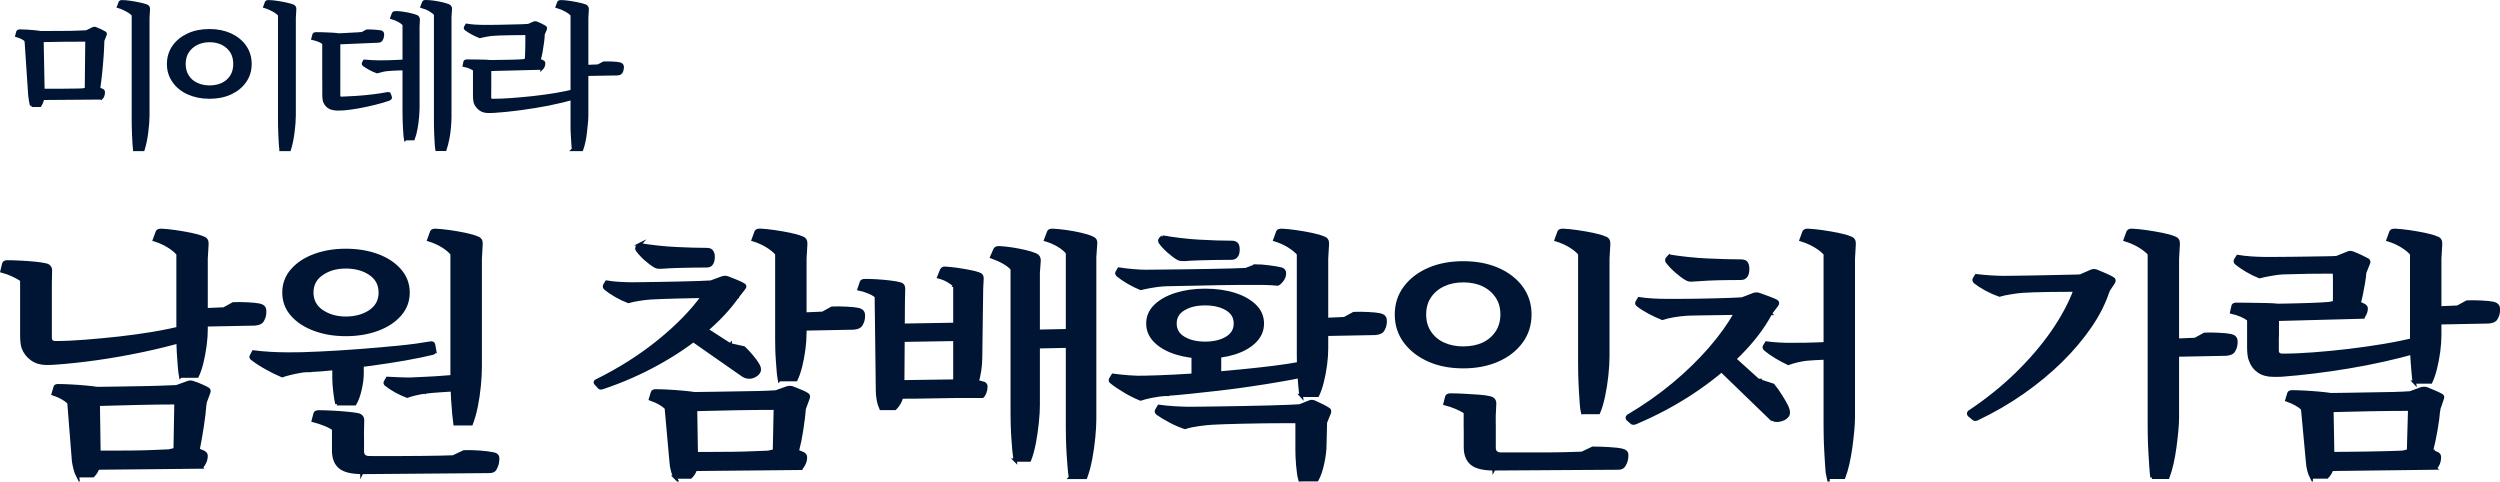<?xml version="1.0" encoding="UTF-8"?>
<svg id="_レイヤー_2" data-name="レイヤー 2" xmlns="http://www.w3.org/2000/svg" viewBox="0 0 386.7 74.48">
  <defs>
    <style>
      .cls-1 {
        fill: #001533;
        stroke: #001533;
        stroke-miterlimit: 10;
        stroke-width: .5px;
      }
    </style>
  </defs>
  <g id="_レイヤー_1-2" data-name="レイヤー 1">
    <path class="cls-1" d="M7.77,49.25H3.36v-5.94c-.36-.26-.82-.52-1.37-.77-.56-.25-1.12-.46-1.69-.61l.27-1.11c.03-.21.22-.32.58-.32.54,0,1.2.02,1.98.06.78.04,1.52.09,2.23.16.7.07,1.28.15,1.73.26.48.11.72.4.72.87l-.04,2.02v5.39ZM28.38,52.65c-2.01.58-4.18,1.12-6.5,1.6-2.33.49-4.62.89-6.88,1.21-2.27.32-4.3.54-6.1.67-.3.03-.59.05-.88.06-.29.01-.55.02-.79.02-.9,0-1.67-.22-2.29-.67-.63-.45-1.08-1.03-1.35-1.74-.15-.42-.23-1.08-.23-1.98v-7.33h4.41v7.76c0,.5.28.75.85.75,1.32,0,2.82-.07,4.5-.2,1.68-.13,3.42-.3,5.22-.49,1.8-.2,3.56-.44,5.29-.73,1.72-.29,3.31-.62,4.75-.99v2.06ZM10.65,62.27c-.57-.55-1.38-1-2.43-1.35l.31-1.07c.03-.13.18-.2.45-.2.54,0,1.19.02,1.94.06.75.04,1.5.09,2.25.16.75.07,1.4.14,1.94.22l.09,2.46-4.55-.28ZM12,73.6c-.15-.29-.28-.64-.38-1.05-.11-.41-.19-.81-.25-1.21l-.72-9.11,4.55-.32.13,8.87c.03.69-.04,1.24-.2,1.66-.17.42-.41.81-.74,1.15h-2.39ZM27.39,62.31c-1.95,0-4.02.03-6.21.08-2.19.05-4.22.11-6.08.16l-.04-2.46c.69,0,1.59-.01,2.7-.04,1.11-.03,2.27-.05,3.49-.06,1.21-.01,2.37-.04,3.46-.08,1.09-.04,1.99-.07,2.68-.1v2.5ZM31.17,72.25l-16.11.16.09-2.46h2.66c.99,0,1.99,0,3.02-.02,1.02-.01,1.99-.04,2.92-.08.93-.04,1.72-.07,2.38-.1l1.35-.32c.66-.18,1.21-.28,1.64-.3.43-.01.83.09,1.19.3l1.17.51c.27.13.41.32.41.55,0,.37-.08.71-.23,1.03-.15.32-.31.55-.5.71ZM27.93,58.2c-.06-.32-.11-.75-.16-1.29-.04-.54-.09-1.11-.13-1.72s-.08-1.19-.09-1.76c-.02-.57-.02-1.05-.02-1.45v-12.71c-.36-.42-.86-.83-1.51-1.23-.65-.4-1.36-.71-2.14-.95l.45-1.23c.06-.16.27-.24.63-.24.63.03,1.36.1,2.18.22.82.12,1.63.26,2.41.42.78.16,1.41.34,1.89.55.42.13.61.45.58.95l-.13,2.22v10.97c0,.77-.06,1.6-.18,2.51-.12.91-.29,1.79-.49,2.63-.21.85-.45,1.54-.72,2.1h-2.56ZM30.63,69.64h-3.55l.13-7.33,4.5-.04c-.09,1.16-.23,2.39-.43,3.68-.2,1.29-.41,2.52-.65,3.68ZM31.71,62.31h-4.5l.09-2.5,1.75-.63c.27-.11.54-.11.81,0,.36.11.78.26,1.26.48.48.21.82.38,1.04.51.18.11.23.29.13.55l-.58,1.58ZM39.23,50.12l-8.33.16v-2.34l3.74-.16,1.44-.79c.66-.03,1.4-.02,2.21.02.81.04,1.41.1,1.8.18.54.11.82.37.85.79.03.42-.02.8-.13,1.13-.12.33-.26.56-.41.69-.12.11-.29.18-.52.24-.22.05-.44.08-.65.08ZM47.47,57.32c-.3,0-.7.05-1.19.14-.5.09-.99.2-1.48.32-.5.12-.88.23-1.15.34-.81-.34-1.63-.75-2.45-1.21-.83-.46-1.55-.93-2.18-1.41-.21-.16-.26-.32-.13-.48l.31-.59c.81.11,1.68.18,2.61.24.93.05,1.78.08,2.56.08l3.1,2.57ZM63.13,45.25c0,1.32-.44,2.47-1.31,3.45-.87.98-2.03,1.73-3.49,2.26-1.46.53-3.07.79-4.84.79s-3.34-.26-4.79-.79c-1.46-.53-2.62-1.28-3.49-2.26-.87-.98-1.3-2.12-1.3-3.45s.43-2.47,1.3-3.46c.87-.99,2.03-1.75,3.49-2.28,1.45-.53,3.05-.79,4.79-.79s3.38.26,4.84.79c1.45.53,2.62,1.29,3.49,2.28.87.99,1.31,2.15,1.31,3.46ZM67.22,54.24c.03.21-.08.34-.31.4-1.17.29-2.58.58-4.23.87-1.65.29-3.39.56-5.22.81-1.83.25-3.62.47-5.35.65-1.74.19-3.29.3-4.64.36l-3.1-2.57c1.44,0,3.14-.04,5.11-.14,1.96-.09,4.01-.22,6.12-.38,2.12-.16,4.14-.34,6.08-.53s3.56-.42,4.88-.65c.27-.05.43.01.5.2l.18.99ZM58.81,45.25c0-1.24-.51-2.21-1.53-2.91-1.02-.7-2.28-1.05-3.78-1.05s-2.68.35-3.71,1.05c-1.03.7-1.55,1.67-1.55,2.91s.52,2.21,1.55,2.91c1.04.7,2.27,1.05,3.71,1.05s2.76-.35,3.78-1.05c1.02-.7,1.53-1.67,1.53-2.91ZM56.06,68.41h-4.46v-2.06c-.36-.26-.83-.51-1.4-.73-.57-.22-1.16-.42-1.75-.57l.27-1.03c.03-.21.22-.32.58-.32.57,0,1.24.02,2.02.06.78.04,1.54.09,2.27.16.73.07,1.31.14,1.73.22.51.11.77.4.77.87l-.04,1.94v1.46ZM55.97,73.08c-1.59,0-2.72-.28-3.38-.83-.66-.55-.99-1.4-.99-2.53v-2.14h4.46v2.22c0,.66.36.99,1.08.99l-1.17,2.3ZM52.1,62.47c-.12-.53-.23-1.17-.31-1.94-.09-.77-.14-1.44-.14-2.02v-2.57h4.37v1.78c0,.77-.11,1.61-.32,2.53-.21.92-.48,1.66-.81,2.22h-2.79ZM75.64,72.93l-19.67.16,1.17-2.3h5.04c1.02,0,2.03,0,3.04-.02,1-.01,1.94-.03,2.79-.04.85-.01,1.55-.03,2.09-.06l1.67-.79c.72-.03,1.53,0,2.43.06.9.07,1.59.15,2.07.26.48.08.72.3.72.67,0,.48-.07.88-.2,1.21-.13.33-.26.55-.38.65-.18.13-.44.2-.77.2ZM65.78,60.65c-.39.03-.85.11-1.4.24s-1.01.26-1.4.4c-.63-.24-1.21-.51-1.75-.81-.54-.3-1.04-.63-1.48-.97-.18-.13-.23-.28-.14-.44l.31-.55c.54.03,1.14.05,1.8.08.66.03,1.27.04,1.84.04l2.21,2.02ZM71.23,60.29c-.54,0-1.17.02-1.89.06-.72.04-1.4.09-2.05.14-.65.05-1.15.11-1.51.16l-2.25-2.02c.57-.03,1.33-.06,2.27-.1.95-.04,1.92-.1,2.93-.18,1-.08,1.84-.15,2.5-.2v2.14ZM70.37,65.56c-.06-.4-.12-.92-.18-1.58-.06-.66-.11-1.37-.16-2.14-.04-.77-.08-1.5-.09-2.2-.02-.7-.02-1.27-.02-1.72v-18.65c-.33-.42-.82-.83-1.46-1.23-.65-.4-1.36-.71-2.14-.95l.45-1.23c.06-.16.25-.24.58-.24.63.03,1.36.1,2.21.22.84.12,1.64.26,2.41.42.77.16,1.39.34,1.87.55.42.13.61.45.58.95l-.13,2.22v16.75c0,.87-.05,1.86-.16,2.95-.11,1.1-.26,2.16-.47,3.19-.21,1.03-.47,1.93-.76,2.69h-2.52ZM92.2,59.38c-.18-.16-.18-.3,0-.44,3.63-1.79,6.87-3.85,9.72-6.16,2.85-2.31,5.11-4.63,6.79-6.95l2.75-.83,2.61.87c-1.32,1.88-3.03,3.7-5.13,5.46-2.1,1.77-4.49,3.39-7.16,4.87-2.67,1.48-5.49,2.72-8.46,3.72-.3.11-.5.12-.58.04l-.54-.59ZM110.02,45.84c-.54,0-1.26,0-2.16.02-.9.01-1.85.03-2.83.06-.99.03-1.88.05-2.68.08-.8.03-1.36.05-1.69.08-.48.03-1.06.09-1.75.2-.69.11-1.26.22-1.71.36-.63-.24-1.27-.54-1.91-.91-.65-.37-1.19-.74-1.64-1.11-.15-.13-.2-.29-.13-.48l.31-.51c.63.11,1.31.18,2.05.22.73.04,1.39.06,1.96.06.33,0,.89,0,1.69-.02.79-.01,1.7-.03,2.72-.04,1.02-.01,2.05-.03,3.08-.06,1.03-.03,1.97-.05,2.81-.08.84-.03,1.47-.05,1.89-.08v2.22ZM98.9,37.84c1.92.32,3.79.52,5.6.61,1.81.09,3.43.14,4.84.14.42,0,.69.13.81.4.15.24.2.57.16.99-.04.42-.16.73-.34.91-.12.16-.36.24-.72.24-.66,0-1.42,0-2.27.02-.85.01-1.7.03-2.52.06-.83.03-1.55.07-2.18.12-.24,0-.42,0-.54-.02-.12-.01-.26-.06-.4-.14-.45-.26-.93-.62-1.44-1.07-.51-.45-.94-.91-1.3-1.39-.12-.18-.14-.34-.04-.48l.36-.4ZM103.04,63.07c-.57-.53-1.38-.98-2.43-1.35l.31-1.03c.06-.16.23-.24.5-.24.51,0,1.14.02,1.89.06.75.04,1.5.09,2.25.16.75.07,1.4.14,1.93.22l.09,2.46-4.54-.28ZM104.39,73.8c-.15-.29-.28-.64-.38-1.05-.11-.41-.17-.81-.2-1.21l-.76-8.47,4.54-.28.13,8.24c.03.69-.03,1.24-.18,1.66-.15.42-.39.79-.72,1.11h-2.43ZM112.94,53.33l-.27.28-6.21-1.46,1.62-1.94,4.86,3.13ZM114.52,57.76l-8.05-5.62,6.48,1.19,2.11.47c.39.37.78.79,1.17,1.25.39.46.69.86.9,1.21.3.45.4.82.31,1.11-.12.32-.36.57-.72.75-.36.19-.71.25-1.03.2-.18,0-.38-.06-.59-.18-.21-.12-.4-.24-.58-.38ZM123.88,72.45l-16.47.16.14-2.46h2.7c1.02,0,2.05,0,3.1-.02,1.05-.01,2.05-.04,3.02-.08.96-.04,1.78-.07,2.48-.1l1.35-.32c1.2-.34,2.14-.33,2.83.04l1.17.48c.27.13.4.33.4.59,0,.34-.08.67-.23.99-.15.32-.31.55-.49.71ZM120.1,63.15c-1.98,0-4.09.02-6.34.06s-4.34.09-6.26.14l-.04-2.46c.72,0,1.64-.01,2.77-.04,1.12-.03,2.31-.05,3.56-.06,1.24-.01,2.43-.03,3.55-.06s2.05-.07,2.77-.12v2.53ZM114.07,45.88l-5.35-.04,1.26-2.22,1.71-.63c.3-.11.6-.11.9,0,.33.13.76.3,1.28.51.52.21.91.4,1.15.55.24.13.25.32.04.55l-.99,1.27ZM120.55,58.75c-.06-.32-.11-.74-.16-1.27-.04-.53-.09-1.09-.13-1.7s-.08-1.2-.09-1.78c-.02-.58-.02-1.06-.02-1.43v-13.31c-.36-.42-.86-.83-1.51-1.23-.65-.4-1.36-.71-2.14-.95l.45-1.23c.06-.16.27-.24.63-.24.63.03,1.36.1,2.18.22.82.12,1.63.26,2.41.42.78.16,1.41.34,1.89.55.42.13.61.45.58.95l-.13,2.22v11.52c0,.77-.06,1.61-.18,2.54-.12.92-.29,1.8-.49,2.63-.21.83-.45,1.52-.72,2.08h-2.56ZM123.34,69.84h-3.56l.14-6.73h4.5c-.09,1.06-.23,2.17-.41,3.35-.18,1.17-.4,2.3-.67,3.39ZM124.42,63.15h-4.5l.09-2.53,1.75-.63c.27-.08.54-.08.81,0,.33.13.74.3,1.24.5.5.2.85.38,1.06.53.18.11.23.29.14.55l-.58,1.58ZM131.84,50.75l-8.33.16v-2.3l3.74-.16,1.44-.79c.66-.03,1.4-.02,2.21.02.81.04,1.41.1,1.8.18.54.11.82.37.85.79.03.4-.02.76-.13,1.09-.12.33-.26.56-.41.69-.12.11-.29.19-.52.24-.22.05-.44.08-.65.08ZM135.54,45.84c-.27-.24-.65-.46-1.15-.67-.5-.21-1-.37-1.51-.47l.36-1.07c.03-.08.09-.14.18-.18.09-.04.24-.06.45-.06.51,0,1.1.02,1.78.06.68.04,1.34.1,2,.18.66.08,1.19.17,1.58.28.36.08.54.32.54.71l-.04,1.78-4.19-.55ZM136.26,63.19c-.18-.4-.32-.85-.41-1.37s-.13-.96-.13-1.33l-.18-14.65,4.19.28-.09,13.82c0,.84-.13,1.53-.38,2.06-.26.53-.53.92-.83,1.19h-2.16ZM148.59,52.49l-9.76.16v-2.34l9.76-.16v2.34ZM152.15,59.3c.24.08.36.24.36.47,0,.32-.05.62-.16.91-.11.29-.23.5-.38.63h-2.77c-1.12,0-2.33.01-3.6.04-1.28.03-2.49.05-3.65.06-1.16.01-2.09.02-2.81.02l.18-2.38,8.73-.12,2.66-.04,1.44.4ZM147.69,44.18c-.27-.26-.62-.52-1.06-.77-.44-.25-.91-.44-1.42-.57l.45-1.11c.06-.08.13-.14.2-.2.07-.05.22-.07.43-.04.51.03,1.09.09,1.73.18.65.09,1.28.2,1.91.32s1.12.24,1.48.38c.36.11.52.34.5.71l-.09,1.78-4.14-.67ZM151.11,59.15h-3.42v-14.97l4.14.48-.14,10.61c0,.63-.05,1.32-.16,2.06-.11.74-.25,1.35-.43,1.82ZM157.01,71.18c-.06-.4-.12-.92-.18-1.56-.06-.65-.11-1.34-.16-2.08-.04-.74-.08-1.45-.09-2.12-.02-.67-.02-1.22-.02-1.64v-22.18c-.3-.37-.74-.71-1.31-1.03-.57-.32-1.19-.59-1.85-.83l.5-1.15c.09-.18.3-.28.63-.28.57.03,1.22.09,1.94.2.72.11,1.42.24,2.09.4.67.16,1.22.33,1.64.51.36.16.54.45.54.87l-.14,1.9v20.43c0,.79-.05,1.71-.16,2.75-.11,1.04-.26,2.08-.45,3.11-.2,1.03-.44,1.93-.74,2.69h-2.25ZM166.91,53.52l-7.78.16v-2.42l7.78-.16v2.42ZM165.56,73.84c-.06-.37-.12-.9-.18-1.58-.06-.69-.11-1.43-.16-2.22-.04-.79-.08-1.55-.09-2.28-.02-.73-.02-1.31-.02-1.76v-26.89c-.3-.4-.76-.78-1.37-1.15-.62-.37-1.28-.66-2-.87l.45-1.19c.03-.1.1-.18.2-.22.1-.04.25-.06.43-.06.57.03,1.25.09,2.05.2.79.11,1.56.25,2.29.42.73.17,1.31.35,1.73.54.45.16.64.46.58.91l-.14,2.1v25.03c0,.79-.05,1.74-.16,2.85-.11,1.11-.26,2.21-.47,3.31-.21,1.09-.47,2.05-.77,2.87h-2.38ZM180.19,61.01c-.51.03-1.15.11-1.93.26-.78.15-1.39.3-1.84.46-.78-.32-1.58-.71-2.38-1.19-.81-.48-1.52-.95-2.12-1.43-.18-.13-.23-.29-.13-.48l.36-.59c.78.11,1.61.19,2.5.26.88.07,1.72.09,2.5.06l3.06,2.65ZM194.14,41.13c.63,0,1.36.05,2.18.16.83.11,1.45.21,1.87.32.33.11.5.32.5.63,0,.4-.12.75-.36,1.07-.24.32-.47.53-.67.63-.27-.03-.65-.05-1.15-.08-.49-.03-1-.04-1.53-.04h-3.2c-.95,0-2.03.01-3.24.04s-2.43.05-3.64.08c-1.21.03-2.29.05-3.22.06-.93.01-1.56.03-1.89.06-.42.03-.98.1-1.67.22-.69.12-1.25.23-1.67.34-.6-.24-1.23-.55-1.89-.93s-1.21-.76-1.66-1.13c-.15-.16-.2-.29-.14-.4l.32-.55c.66.11,1.39.19,2.18.26.79.07,1.45.1,1.96.1.36,0,1.06,0,2.09-.02,1.04-.01,2.23-.03,3.58-.04,1.35-.01,2.7-.03,4.05-.06,1.35-.03,2.55-.05,3.6-.08,1.05-.03,1.77-.05,2.16-.08l1.44-.55ZM201.79,57.68c.06.26-.08.42-.41.48-.96.21-2.14.44-3.53.67-1.4.24-2.88.48-4.46.71s-3.17.45-4.77.63c-1.6.18-3.13.35-4.57.5-1.44.15-2.73.26-3.87.34l-3.06-2.65c1.26-.03,2.71-.08,4.34-.16,1.63-.08,3.36-.19,5.17-.34,1.81-.15,3.61-.3,5.38-.48,1.77-.17,3.43-.36,4.99-.55,1.56-.2,2.9-.4,4.01-.61.33-.08.51,0,.54.24l.23,1.23ZM195.27,50.04c0,1.06-.39,1.97-1.17,2.75-.78.78-1.84,1.38-3.17,1.8-1.34.42-2.84.63-4.52.63s-3.14-.21-4.48-.63c-1.34-.42-2.4-1.02-3.2-1.8-.79-.78-1.19-1.7-1.19-2.75s.4-1.97,1.19-2.73c.79-.77,1.86-1.36,3.2-1.78,1.33-.42,2.83-.63,4.48-.63s3.19.21,4.52.63c1.33.42,2.39,1.02,3.17,1.78s1.17,1.68,1.17,2.73ZM201.25,65.21h-2.45c-1.01,0-2.08,0-3.22.02-1.14.01-2.26.03-3.35.06-1.1.03-2.06.05-2.9.08-.84.03-1.44.05-1.8.08-.57.03-1.28.1-2.14.22-.86.12-1.55.27-2.09.46-.78-.26-1.55-.59-2.29-.99-.75-.4-1.41-.79-1.98-1.19-.18-.16-.22-.32-.13-.47l.36-.63c.75.11,1.58.18,2.47.24.9.05,1.68.08,2.34.08.36,0,.97,0,1.82-.02.85-.01,1.85-.03,2.99-.04,1.14-.01,2.33-.03,3.58-.06,1.25-.03,2.46-.05,3.65-.08,1.18-.03,2.23-.06,3.13-.1.9-.04,1.58-.07,2.03-.1v2.46ZM179.79,36.65c1.95.34,3.86.57,5.74.67,1.87.11,3.55.16,5.02.16.39,0,.66.12.81.36.12.24.17.56.14.97-.03.41-.14.69-.32.85-.09.11-.2.18-.32.22-.12.04-.25.06-.4.06-.72,0-1.52,0-2.39.02-.87.01-1.74.03-2.61.06-.87.03-1.62.07-2.25.12-.24,0-.43,0-.56-.02-.13-.01-.28-.06-.43-.14-.45-.26-.94-.63-1.46-1.09-.52-.46-.95-.92-1.28-1.37-.12-.21-.13-.37-.04-.48l.36-.4ZM191.08,50.04c0-.98-.44-1.73-1.33-2.26s-2-.79-3.35-.79-2.42.26-3.31.79c-.89.53-1.33,1.28-1.33,2.26s.44,1.73,1.33,2.26c.88.53,1.99.79,3.31.79s2.47-.26,3.35-.79c.88-.53,1.33-1.28,1.33-2.26ZM188.65,58.87h-4.1v-4.63h4.1v4.63ZM201.25,61.17c-.06-.32-.11-.74-.16-1.27-.04-.53-.09-1.09-.14-1.7-.04-.61-.08-1.2-.09-1.78-.02-.58-.02-1.06-.02-1.43v-15.72c-.36-.42-.86-.83-1.51-1.23-.65-.4-1.36-.71-2.14-.95l.45-1.23c.06-.16.27-.24.63-.24.63.03,1.36.1,2.18.22.82.12,1.63.26,2.41.42.78.16,1.41.34,1.89.55.42.13.61.45.58.95l-.13,2.22v13.94c0,.77-.06,1.61-.18,2.53-.12.92-.29,1.8-.5,2.63-.21.83-.45,1.52-.72,2.08h-2.56ZM205.03,65.32l-4.41-.16.41-2.38,1.48-.59c.27-.13.54-.13.81,0,.3.13.69.32,1.17.55.48.24.82.44,1.04.59.15.11.18.29.09.55l-.58,1.42ZM201.07,74.23c-.15-.55-.26-1.3-.34-2.24-.08-.94-.11-1.74-.11-2.4v-4.44h4.41l-.09,3.6c0,.84-.11,1.8-.34,2.87-.23,1.07-.52,1.93-.88,2.59h-2.65ZM212.55,51.58l-8.33.16v-2.3l3.74-.16,1.44-.79c.66-.03,1.4-.02,2.21.02.81.04,1.41.1,1.8.18.54.11.82.37.85.79.03.4-.02.76-.13,1.09-.12.33-.26.56-.41.69-.12.11-.29.18-.52.24-.22.05-.44.08-.65.08ZM236.65,48.65c0,1.58-.44,2.98-1.33,4.2-.89,1.21-2.1,2.17-3.65,2.85s-3.32,1.03-5.33,1.03-3.79-.34-5.33-1.03-2.77-1.64-3.67-2.85c-.9-1.21-1.35-2.61-1.35-4.2s.45-2.98,1.35-4.18,2.12-2.14,3.67-2.81c1.54-.67,3.32-1.01,5.33-1.01s3.79.34,5.33,1.01c1.54.67,2.76,1.61,3.65,2.81.88,1.2,1.33,2.59,1.33,4.18ZM232.33,48.65c0-1.08-.26-2.01-.79-2.79-.53-.78-1.23-1.38-2.12-1.8-.88-.42-1.91-.63-3.08-.63s-2.16.21-3.06.63c-.9.42-1.61,1.02-2.14,1.8-.53.78-.79,1.71-.79,2.79s.26,1.98.79,2.77c.52.79,1.24,1.39,2.14,1.8.9.41,1.92.61,3.06.61s2.2-.2,3.08-.61c.88-.41,1.59-1.01,2.12-1.8.52-.79.79-1.72.79-2.77ZM231.11,66.04h-4.46v-2.26c-.36-.26-.83-.51-1.39-.75-.57-.24-1.16-.44-1.75-.59l.27-1.07c.06-.18.25-.28.58-.28.6,0,1.28.02,2.05.06.76.04,1.52.09,2.27.14.75.05,1.33.13,1.75.24.51.11.77.4.77.87l-.09,1.94v1.7ZM231.07,72.53c-1.62,0-2.76-.28-3.42-.83s-.99-1.4-.99-2.53v-3.33h4.46v3.41c0,.66.38.99,1.12.99l-1.17,2.3ZM250.28,72.41l-19.21.12,1.17-2.3h6.3c1.26,0,2.44-.01,3.53-.04,1.09-.03,1.97-.05,2.63-.08l1.67-.79c.72,0,1.54.03,2.45.08.92.05,1.61.13,2.09.24.48.11.72.34.72.71,0,.48-.07.87-.2,1.19-.14.32-.28.54-.43.67-.15.13-.39.2-.72.2ZM244.79,63.82c-.09-.37-.16-.88-.2-1.54-.04-.66-.09-1.37-.13-2.12-.04-.75-.08-1.48-.09-2.18-.02-.7-.02-1.29-.02-1.76v-16.95c-.33-.42-.83-.83-1.49-1.23-.66-.4-1.38-.71-2.16-.95l.45-1.23c.06-.16.27-.24.63-.24.63.03,1.36.1,2.18.22.83.12,1.63.26,2.41.42.78.16,1.41.34,1.89.55.42.13.61.45.58.95l-.13,2.22v15.05c0,.95-.06,1.97-.18,3.07s-.29,2.15-.5,3.15-.46,1.86-.76,2.57h-2.47ZM251.81,64.85c-.15-.16-.15-.32,0-.48,2.55-1.5,4.89-3.14,7.02-4.91s4.01-3.6,5.65-5.48,2.96-3.73,3.98-5.52l2.79-.83,2.61.87c-1.14,2.14-2.75,4.25-4.84,6.34-2.09,2.08-4.49,4.03-7.22,5.84-2.73,1.81-5.66,3.37-8.78,4.69-.24.11-.44.12-.58.04l-.63-.55ZM269.5,48.45c-.48,0-1.15,0-2,.02-.86.01-1.75.03-2.68.04-.93.01-1.78.03-2.54.04-.77.01-1.3.03-1.6.06-.48.03-1.08.1-1.8.22-.72.12-1.3.26-1.75.42-.66-.26-1.33-.57-2-.93s-1.27-.73-1.78-1.13c-.18-.13-.23-.28-.14-.44l.32-.55c.69.11,1.42.18,2.21.22.78.04,1.47.06,2.07.06h1.67c.78,0,1.66,0,2.63-.02.97-.01,1.96-.03,2.95-.06.99-.03,1.88-.05,2.68-.08.79-.03,1.39-.05,1.78-.08v2.22ZM258.25,39.62c1.98.32,3.95.52,5.92.61,1.96.09,3.67.14,5.11.14.48,0,.78.13.9.4.09.16.14.38.16.67.01.29,0,.56-.07.81-.06.25-.17.44-.32.57-.12.16-.38.24-.76.24-.66,0-1.44,0-2.34.02-.9.01-1.79.04-2.66.08-.87.04-1.62.09-2.25.14-.27.03-.48.03-.63,0-.15-.03-.32-.09-.5-.2-.45-.26-.95-.64-1.51-1.13-.56-.49-1.03-.98-1.42-1.49-.09-.18-.09-.34,0-.47l.36-.4ZM271.97,58.83l-.32.28-6.57-2.93,1.93-1.82,4.95,4.47ZM273.28,64.1l-8.19-7.92,6.88,2.65,2.29.75c.39.47.79,1.04,1.19,1.68.41.65.71,1.18.92,1.6.27.58.33,1.03.18,1.35-.21.32-.53.55-.97.69s-.82.17-1.15.06c-.18-.05-.38-.16-.58-.34s-.41-.35-.58-.54ZM273.86,48.49l-5.4-.04,1.03-2.22,1.75-.67c.27-.11.57-.11.9,0,.36.13.83.3,1.4.51.57.21.97.38,1.21.51.24.13.27.33.09.59l-.99,1.31ZM279.58,55.54c-.39.03-.88.11-1.46.24s-1.09.28-1.51.44c-.66-.32-1.3-.66-1.91-1.03-.62-.37-1.16-.75-1.64-1.15-.18-.18-.23-.34-.14-.48l.32-.51c.57.08,1.22.14,1.96.18.74.04,1.42.06,2.05.06l2.34,2.26ZM283.99,55.34c-.42,0-.93.01-1.53.04-.6.03-1.16.05-1.69.08-.52.03-.92.05-1.19.08l-2.34-2.26c.51,0,1.18,0,2.03-.02.84-.01,1.69-.04,2.56-.08.87-.04,1.59-.09,2.16-.14v2.3ZM282.77,73.84c-.09-.4-.16-.95-.2-1.66s-.09-1.48-.14-2.3c-.04-.82-.08-1.6-.09-2.36-.02-.75-.02-1.35-.02-1.8v-26.45c-.36-.42-.88-.83-1.55-1.23-.67-.4-1.4-.71-2.18-.95l.45-1.23c.06-.08.13-.14.2-.18.07-.04.2-.06.38-.06.66.03,1.4.1,2.23.22.83.12,1.64.26,2.45.42.81.16,1.45.34,1.93.55.42.13.61.45.58.95l-.13,2.26v24.47c0,.61-.04,1.31-.11,2.12-.08.81-.17,1.65-.29,2.54-.12.88-.27,1.73-.45,2.53-.18.8-.39,1.52-.63,2.16h-2.43ZM304.6,64.21c-.15-.16-.15-.32,0-.48,2.7-1.79,5.14-3.75,7.31-5.86,2.17-2.11,4.03-4.28,5.58-6.51,1.54-2.23,2.71-4.4,3.49-6.51l2.66-.79,2.43.91c-.57,1.79-1.48,3.61-2.72,5.44-1.25,1.83-2.76,3.63-4.54,5.39-1.79,1.76-3.77,3.39-5.94,4.91-2.17,1.52-4.51,2.87-7,4.06-.21.11-.39.12-.54.04l-.72-.59ZM321.97,44.89h-2.09c-.89,0-1.81,0-2.77.02-.96.01-1.84.03-2.63.06s-1.34.05-1.64.08c-.45.03-1.04.1-1.78.22-.74.12-1.33.24-1.78.38-.69-.24-1.37-.54-2.05-.91-.67-.37-1.25-.74-1.73-1.11-.15-.16-.2-.32-.13-.48l.32-.51c.66.08,1.39.15,2.18.2s1.48.08,2.05.08c.36,0,.94,0,1.73-.02s1.69-.03,2.7-.04c1-.01,2.02-.03,3.04-.06,1.02-.03,1.94-.05,2.77-.06.83-.01,1.43-.03,1.82-.06v2.22ZM326.06,44.97l-5.08-.12.76-2.14,1.71-.75c.3-.13.6-.13.9,0,.33.13.76.32,1.3.55.54.24.93.44,1.17.59.21.13.24.33.09.59l-.85,1.27ZM332.86,73.84c-.06-.4-.11-.95-.16-1.66s-.09-1.48-.14-2.3c-.04-.82-.08-1.6-.09-2.36-.02-.75-.02-1.35-.02-1.8v-26.45c-.36-.42-.88-.83-1.55-1.23-.67-.4-1.4-.71-2.18-.95l.45-1.23c.06-.08.13-.14.2-.18.07-.04.2-.06.38-.06.66.03,1.4.1,2.23.22.83.12,1.64.26,2.45.42.81.16,1.45.34,1.93.55.42.13.61.45.58.95l-.13,2.26v24.47c0,.61-.04,1.31-.11,2.12-.08.81-.17,1.65-.29,2.54-.12.88-.27,1.73-.45,2.53-.18.8-.39,1.52-.63,2.16h-2.47ZM344.15,54.79l-8.33.16v-2.3l3.74-.16,1.44-.79c.66-.03,1.4-.02,2.21.02.81.04,1.41.1,1.8.18.54.11.82.37.85.79.03.4-.02.76-.13,1.09-.12.33-.26.56-.41.69-.12.11-.29.18-.52.24-.22.05-.44.08-.65.08ZM352.25,51.82h-4.41v-2.38c-.63-.5-1.51-.88-2.65-1.15l.22-.99c.06-.16.22-.24.5-.24.51,0,1.18,0,2.03.02.84.01,1.67.03,2.5.04.83.01,1.46.05,1.91.1l-.09,2.18v2.42ZM361.61,42.08h-1.8c-.81,0-1.69,0-2.63.02s-1.8.03-2.57.06c-.76.03-1.3.04-1.6.04-.45.03-1.01.1-1.69.22-.68.12-1.28.24-1.82.38-.66-.26-1.3-.58-1.93-.95-.63-.37-1.19-.75-1.67-1.15-.15-.13-.2-.28-.13-.44l.36-.59c.6.11,1.3.18,2.09.24.79.05,1.46.08,2,.08h1.67c.75,0,1.6,0,2.56-.02.96-.01,1.92-.03,2.88-.04.96-.01,1.82-.03,2.57-.04.75-.01,1.32-.03,1.71-.06v2.26ZM373.71,54.43c-1.56.45-3.23.87-5.02,1.27-1.79.4-3.58.75-5.4,1.05-1.82.3-3.58.56-5.31.77-1.72.21-3.31.37-4.75.48-.27.03-.55.04-.83.04h-.79c-.9,0-1.65-.21-2.25-.63-.6-.42-1.02-.99-1.26-1.7-.09-.18-.16-.46-.2-.81-.05-.36-.07-.73-.07-1.13v-3.96h4.41v4.43c0,.48.29.71.86.71,1.41,0,2.99-.07,4.75-.2,1.75-.13,3.57-.31,5.45-.53,1.87-.22,3.71-.49,5.51-.79,1.8-.3,3.43-.64,4.9-1.01v2.02ZM365.52,49.05l-13.54.36v-2.18c.33,0,.78,0,1.35-.02.57-.01,1.2-.03,1.89-.04.69-.01,1.37-.03,2.05-.06.67-.03,1.28-.05,1.8-.08.52-.03.92-.05,1.19-.08l1.17-.24c.69-.16,1.32-.24,1.89-.24s.97.07,1.21.2l1.12.55c.24.13.36.29.36.47,0,.29-.06.56-.18.81s-.22.43-.31.53ZM356.16,63.22c-.57-.53-1.38-.98-2.43-1.35l.31-1.03c.06-.16.23-.24.5-.24.51,0,1.14.02,1.89.06.75.04,1.5.09,2.25.16.75.07,1.39.14,1.93.22l.09,2.46-4.54-.28ZM357.51,73.8c-.15-.29-.28-.64-.38-1.05-.11-.41-.17-.83-.2-1.25l-.77-8.28,4.54-.32.14,8.08c.03.69-.03,1.24-.18,1.66-.15.42-.39.81-.72,1.15h-2.43ZM376.68,72.41l-16.16.2.13-2.46c.78,0,1.67,0,2.66-.02s2-.03,3.01-.04c1.02-.01,2-.03,2.92-.06s1.73-.05,2.39-.08l1.35-.32c.63-.18,1.16-.28,1.6-.3.43-.01.83.09,1.19.3l1.21.52c.24.1.36.29.36.55,0,.37-.07.71-.2,1.03-.14.32-.29.54-.47.67ZM372.9,63.3c-1.92,0-3.98.02-6.17.06-2.19.04-4.23.09-6.12.14l-.04-2.46c.72,0,1.63-.01,2.72-.04,1.09-.03,2.24-.04,3.44-.06,1.2-.01,2.35-.03,3.44-.06,1.09-.03,2-.07,2.72-.12v2.53ZM365.79,42.12l-4.72-.04.41-2.26,1.67-.67c.24-.13.51-.13.81,0,.3.11.7.28,1.19.51.5.24.86.42,1.1.55.18.16.21.34.09.55l-.54,1.35ZM361.07,46.99c.03-.32.04-.81.04-1.49v-2.04c0-.69-.02-1.16-.04-1.43l4.72.04c-.03.45-.1.99-.2,1.62-.11.63-.22,1.24-.34,1.82-.12.58-.24,1.07-.36,1.47h-3.83ZM373.44,59.11c-.06-.32-.11-.75-.16-1.29-.04-.54-.09-1.12-.14-1.72-.04-.61-.08-1.19-.09-1.76-.02-.57-.02-1.05-.02-1.45v-13.62c-.36-.42-.86-.83-1.51-1.23-.65-.4-1.36-.71-2.14-.95l.45-1.23c.06-.16.27-.24.63-.24.63.03,1.36.1,2.18.22.82.12,1.63.26,2.41.42.78.16,1.41.34,1.89.55.42.13.61.45.58.95l-.13,2.22v11.84c0,.79-.06,1.64-.18,2.55-.12.91-.29,1.79-.5,2.63-.21.84-.45,1.54-.72,2.1h-2.56ZM376.1,69.8h-3.56l.18-6.53h4.5c-.09,1.03-.23,2.11-.43,3.25-.2,1.14-.43,2.23-.7,3.29ZM377.22,63.3l-4.5-.04.09-2.5,1.71-.63c.3-.08.58-.08.85,0,.33.13.74.3,1.22.51.48.21.84.38,1.08.52.18.11.21.29.09.55l-.54,1.58ZM384.74,49.8l-8.33.16v-2.3l3.74-.16,1.44-.79c.66-.03,1.4-.02,2.21.02.81.04,1.41.1,1.8.18.54.11.82.37.85.79.03.4-.02.76-.13,1.09-.12.33-.26.56-.41.69-.12.11-.29.19-.52.24-.22.05-.44.08-.65.08ZM4.04,6.24c-.14-.14-.35-.28-.61-.42-.26-.13-.54-.24-.82-.32l.16-.59c.04-.08.14-.12.3-.12.29,0,.65.01,1.08.04.43.02.86.06,1.28.1.42.04.78.08,1.07.13v1.21l-2.46-.02ZM4.88,16.31c-.05-.21-.11-.46-.16-.75-.05-.29-.09-.57-.11-.82l-.57-8.53,2.46-.19.16,8.36c0,.41-.04.77-.12,1.08-.08.31-.2.59-.36.84h-1.3ZM13.54,6.19c-1.1,0-2.28,0-3.55.02s-2.44.03-3.52.05l-.03-1.21c.43,0,.96,0,1.58-.01.62,0,1.27-.01,1.96-.01s1.33-.01,1.94-.04c.61-.02,1.12-.04,1.54-.06l.08,1.26ZM15.65,15.15l-9.15.07.05-1.24h1.53c.57,0,1.15,0,1.74-.01.59,0,1.16-.02,1.69-.02.53,0,.98-.02,1.34-.04l.84-.21c.32-.08.58-.12.78-.13s.39.03.57.11l.76.29c.13.06.19.16.19.29,0,.19-.03.37-.09.54-.06.17-.14.29-.23.37ZM15.89,6.29l-2.46-.1-.08-1.24,1.03-.5c.14-.08.3-.08.46,0,.2.08.44.18.72.31.28.13.49.24.63.33.11.08.13.18.05.31l-.35.88ZM15.25,13.79l-1.89.02.08-7.63,2.46.05c-.02.76-.06,1.58-.12,2.46s-.14,1.75-.23,2.63c-.09.87-.19,1.69-.3,2.47ZM20.83,23.11c-.04-.24-.07-.56-.09-.96s-.05-.84-.07-1.29c-.02-.46-.03-.9-.04-1.32,0-.42-.01-.76-.01-1.03V2.29c-.23-.25-.55-.5-.96-.72s-.84-.42-1.31-.56l.24-.64s.05-.08.09-.09.12-.02.23-.02c.36,0,.77.04,1.24.11.47.07.93.15,1.38.25.45.09.81.19,1.08.29.25.08.37.25.35.52l-.08,1.31v15.11c0,.35-.02.75-.05,1.21-.04.46-.09.93-.15,1.43-.06.49-.14.97-.24,1.43-.1.46-.2.86-.31,1.21h-1.3ZM38.68,9.9c0,1-.27,1.88-.81,2.66s-1.28,1.38-2.23,1.82-2.02.65-3.23.65-2.31-.22-3.27-.65-1.71-1.04-2.25-1.82c-.55-.78-.82-1.66-.82-2.66s.27-1.91.82-2.69c.55-.78,1.3-1.38,2.25-1.82.95-.44,2.04-.65,3.27-.65s2.28.22,3.23.65c.94.44,1.69,1.04,2.23,1.82.54.78.81,1.67.81,2.69ZM36.33,9.9c0-.76-.17-1.41-.51-1.94-.34-.53-.81-.94-1.39-1.24-.59-.29-1.26-.44-2.01-.44s-1.4.15-2,.44c-.59.29-1.07.71-1.42,1.24-.35.53-.53,1.18-.53,1.94s.18,1.39.53,1.92c.35.54.82.95,1.42,1.22.59.28,1.26.42,2,.42s1.43-.14,2.01-.42c.58-.28,1.05-.69,1.39-1.22.34-.54.51-1.18.51-1.92ZM43.46,23.11c-.04-.24-.07-.56-.09-.96-.03-.4-.05-.84-.07-1.29s-.03-.9-.04-1.32-.01-.76-.01-1.03V2.29c-.23-.25-.55-.5-.95-.72s-.84-.42-1.32-.56l.24-.64s.05-.08.09-.09.12-.02.23-.02c.36,0,.77.04,1.24.11.47.07.93.15,1.38.25.45.09.81.19,1.08.29.25.08.37.25.35.52l-.08,1.31v15.11c0,.35-.02.75-.05,1.21-.04.46-.09.93-.15,1.43-.06.49-.14.97-.24,1.43-.1.46-.2.86-.31,1.21h-1.3ZM52.38,12.06h-2.29v-5.37c-.18-.17-.42-.32-.72-.44-.3-.12-.62-.22-.96-.3l.16-.59c.05-.1.15-.14.3-.14.29,0,.66,0,1.12.02s.92.04,1.38.06.81.06,1.07.11l-.05,1.21v5.44ZM60.38,15.08c.02.08-.05.16-.19.24-.63.22-1.37.44-2.21.65s-1.69.39-2.52.54-1.58.25-2.23.31c-.14,0-.31,0-.5.02-.19.02-.35.02-.47.02-.58-.02-1.01-.11-1.31-.29-.3-.17-.54-.46-.72-.86-.04-.08-.07-.22-.09-.43-.03-.21-.04-.45-.04-.74v-2.99h2.29v3.25c0,.27.15.4.46.4.68-.02,1.46-.06,2.34-.12s1.74-.15,2.59-.25c.85-.1,1.58-.22,2.17-.34.16-.03.25,0,.27.09l.16.48ZM58.46,6.36l-6.18.26v-1.21c.16,0,.42-.01.78-.04.36-.02.74-.04,1.15-.06.41-.02.77-.04,1.11-.06.33-.02.57-.04.72-.06l.7-.38c.29-.02.64,0,1.07.02.42.03.76.06,1.01.1.23.03.35.15.35.36,0,.22-.03.42-.09.59-.06.17-.14.3-.23.38-.09.06-.22.1-.38.1ZM60.11,10.73c-.27.02-.57.06-.89.13-.32.07-.62.15-.89.23-.4-.14-.77-.31-1.11-.5-.34-.19-.65-.38-.92-.57-.09-.08-.12-.16-.08-.24l.16-.31c.34.03.72.06,1.12.08.4.02.79.04,1.15.04l1.46,1.14ZM63.02,10.63c-.27,0-.6,0-1,.01-.4,0-.77.02-1.12.04s-.62.03-.8.05l-1.46-1.14c.32,0,.75,0,1.28-.02.53-.02,1.08-.04,1.66-.06.58-.02,1.05-.05,1.43-.08v1.21ZM62.72,21.47c-.04-.24-.07-.54-.09-.92-.03-.37-.05-.77-.07-1.19-.02-.42-.03-.82-.04-1.2,0-.38-.01-.7-.01-.95V3.79c-.18-.22-.44-.42-.78-.61-.34-.18-.71-.34-1.11-.46l.24-.62c.04-.09.15-.14.35-.14.31,0,.67.03,1.08.09.41.06.81.14,1.19.23.38.09.68.18.92.27.2.08.3.25.3.5l-.05,1.07v12.47c0,.44-.03.96-.08,1.56-.05.59-.13,1.18-.24,1.77s-.24,1.1-.41,1.54h-1.19ZM67.58,23.11c-.04-.22-.07-.52-.09-.9s-.05-.8-.07-1.25c-.02-.45-.03-.88-.04-1.28,0-.4-.01-.73-.01-.99V2.2c-.2-.24-.49-.46-.86-.68s-.78-.38-1.22-.51l.24-.62c.02-.06.05-.1.11-.12.05-.02.14-.02.24-.02.32,0,.71.03,1.15.09.44.06.87.14,1.3.24.42.1.75.19.99.29.25.1.37.27.35.52l-.08,1.19v15.47c0,.46-.03,1-.08,1.62-.05.62-.14,1.23-.26,1.84s-.26,1.14-.42,1.6h-1.24ZM75.73,14.05h-2.32v-3.28c-.18-.14-.41-.27-.7-.39-.29-.12-.59-.21-.89-.27l.11-.55c.04-.08.14-.12.3-.12.27,0,.63,0,1.09.01s.92.02,1.39.02c.47,0,.83.03,1.08.06l-.05,1.21v3.3ZM81.73,5.17c-.25,0-.63,0-1.15.01-.51,0-1.06.02-1.65.02s-1.12.02-1.61.04c-.49.02-.82.03-1,.05-.27.02-.61.06-1.01.13-.41.07-.77.15-1.09.23-.4-.16-.78-.34-1.15-.54-.37-.2-.7-.41-.99-.63-.09-.06-.12-.14-.08-.24l.19-.33c.36.06.77.11,1.24.14.47.03.86.05,1.19.05h1.03c.47,0,1,0,1.59-.02.59-.02,1.19-.03,1.8-.04.6,0,1.14-.02,1.62-.04s.83-.03,1.07-.05v1.21ZM88.96,15.1c-1.26.36-2.64.69-4.13.99-1.49.29-2.97.53-4.43.72s-2.78.33-3.97.4c-.16.02-.32.02-.49.02h-.43c-.49,0-.9-.12-1.23-.37-.33-.25-.58-.56-.74-.94-.04-.11-.07-.27-.09-.48-.03-.21-.04-.43-.04-.67v-2.9h2.32v3.23c0,.29.17.43.51.43.86,0,1.84-.04,2.92-.12,1.08-.08,2.21-.18,3.38-.31,1.17-.13,2.31-.29,3.42-.47,1.11-.19,2.11-.4,3.01-.62v1.07ZM83.83,10.54l-8.42.21v-1.21c.2,0,.49,0,.88-.01s.81-.02,1.28-.02c.47,0,.93-.02,1.38-.02.45,0,.85-.02,1.21-.04.36-.02.63-.03.81-.05l.57-.14c.32-.06.66-.09,1.01-.09s.6.02.74.07l.62.31c.13.03.19.11.19.24,0,.16-.03.31-.09.45-.06.14-.12.25-.18.31ZM81.43,9.3c.02-.21.03-.5.04-.88,0-.38.02-.78.03-1.21,0-.43.01-.83.01-1.21s0-.67-.03-.86l2.54.05c0,.37-.04.81-.11,1.33s-.15,1.04-.24,1.54c-.09.51-.19.92-.3,1.24h-1.94ZM84.02,5.24l-2.54-.09.16-1.16.92-.4c.16-.08.31-.08.46,0,.18.06.4.16.66.29s.45.23.58.31c.11.06.14.17.08.33l-.32.74ZM88.69,23.11c-.02-.24-.04-.56-.07-.96-.03-.4-.05-.84-.08-1.29-.03-.46-.04-.9-.04-1.32V2.29c-.23-.25-.55-.5-.96-.72-.41-.23-.85-.42-1.34-.56l.24-.64s.07-.08.11-.09.12-.02.24-.02c.34,0,.75.04,1.23.11.48.07.94.15,1.39.25.45.09.81.19,1.08.29.23.08.35.25.35.52l-.08,1.31v15.11c0,.35-.02.75-.07,1.21-.04.46-.09.93-.15,1.43-.05.49-.13.97-.23,1.43-.1.46-.21.86-.34,1.21h-1.3ZM95.31,11.42l-5.02.09v-1.21l2.24-.09.86-.45c.41-.02.86-.01,1.34.01.48.02.83.06,1.07.11.29.06.44.21.46.43,0,.24-.03.44-.09.62-.06.17-.14.29-.23.36-.07.05-.17.08-.28.11-.12.02-.23.04-.34.04Z"/>
  </g>
</svg>